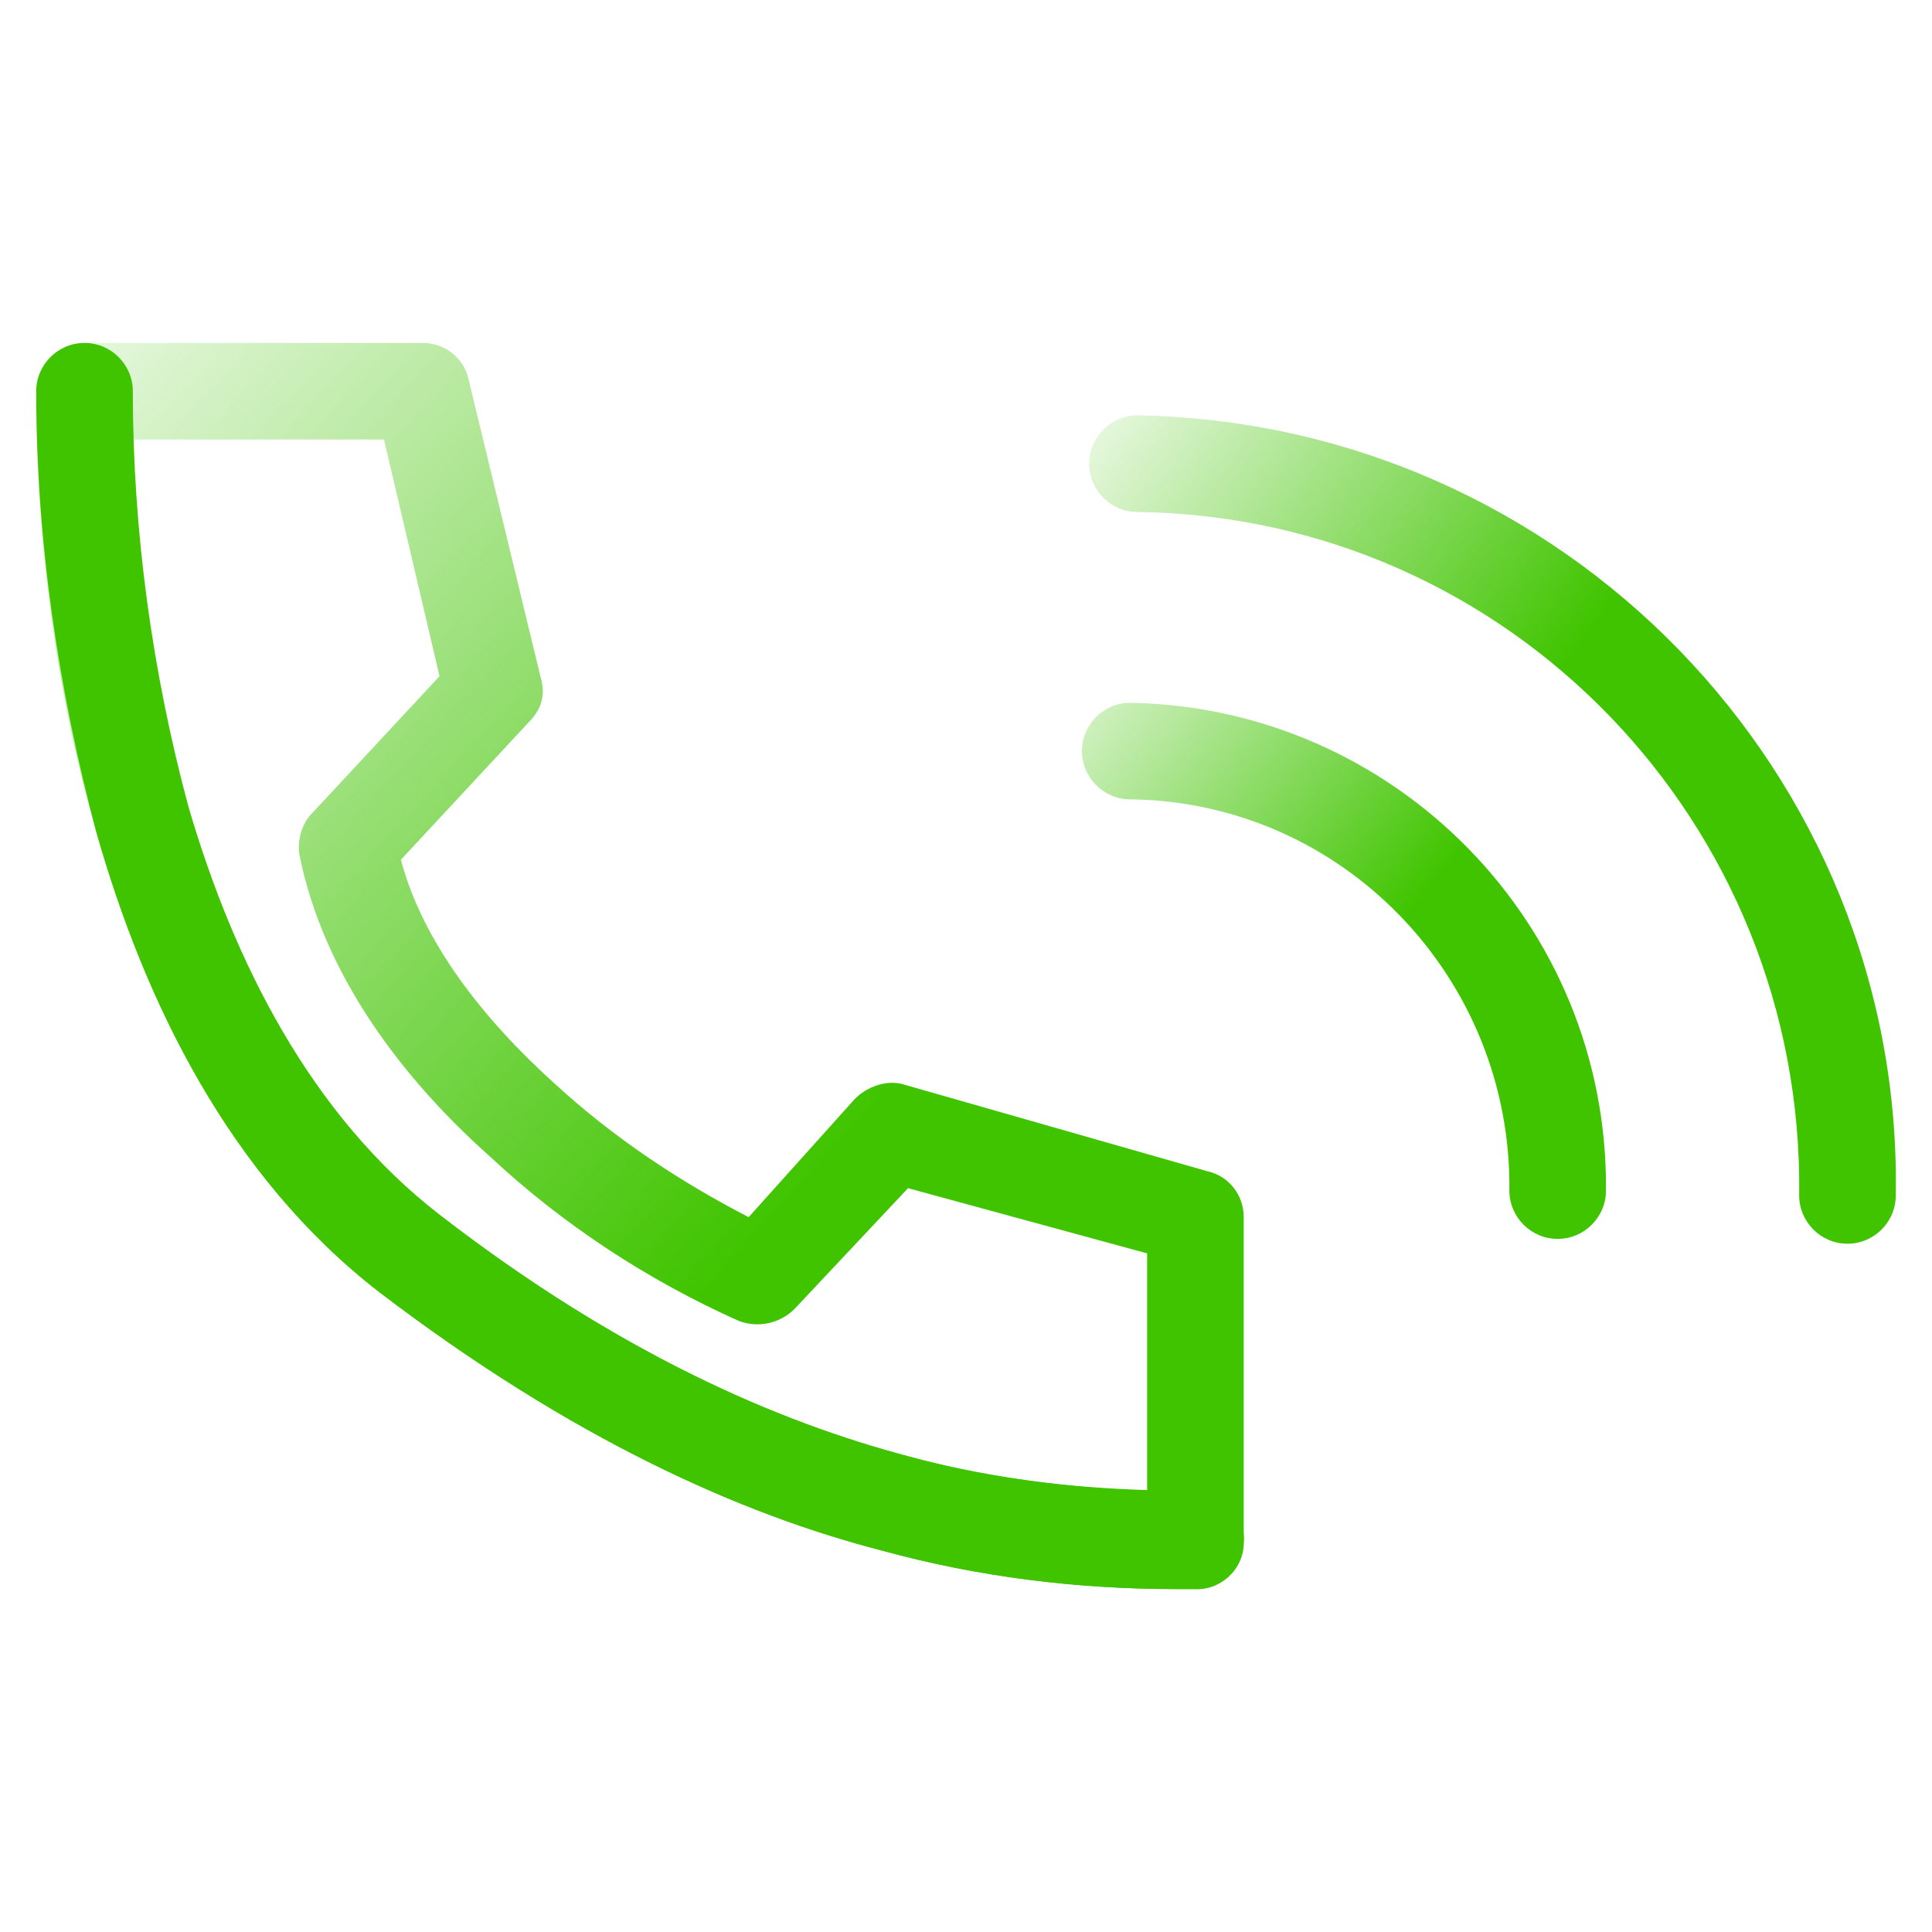 <svg version="1.1" id="Layer_1" xmlns="http://www.w3.org/2000/svg" x="0" y="0" viewBox="0 0 80 80" xml:space="preserve"><style/><g id="Layer_2_00000060722545496784793390000015848819161652444833_"><g id="Layer_1-2"><linearGradient id="SVGID_1_" gradientUnits="userSpaceOnUse" x1="33.353" y1="-92.612" x2="-5.327" y2="-128.143" gradientTransform="translate(0 141.54)"><stop offset="0" stop-color="#40c400"/><stop offset="1" stop-color="#40c400" stop-opacity="0"/></linearGradient><path d="M1.5 16.2c0-1.1.9-2 2-2h14c.9 0 1.7.6 1.9 1.5l3 12.4c.2.7 0 1.3-.5 1.8l-5.3 5.7c.9 3.4 3.4 6.6 6.4 9.3 2.4 2.2 5.1 4 8 5.5l4.4-4.9c.5-.5 1.3-.8 2-.6L50 48.5c.9.2 1.5 1 1.5 1.9v13.4c0 .5-.2 1-.6 1.4-.4.4-.9.6-1.5.6h-.7c-4.1 0-8.2-.5-12.2-1.6-5.8-1.5-12.8-4.6-20.8-10.7-6.2-4.8-9.7-12-11.7-19-1.7-5.9-2.5-12.1-2.5-18.3zm4 2c.2 5.2.9 10.3 2.3 15.2 1.9 6.5 5.1 12.8 10.4 16.9 7.5 5.8 14.1 8.6 19.4 10 3.2.9 6.6 1.3 9.9 1.4v-9.8l-9.9-2.7-4.7 5c-.6.6-1.5.8-2.3.5-3.8-1.7-7.3-4-10.3-6.8-3.6-3.2-6.9-7.5-7.9-12.5-.1-.6.1-1.3.5-1.7l5.3-5.7-2.3-9.8H5.5z" fill-rule="evenodd" clip-rule="evenodd" fill="url(#SVGID_1_)"/><path d="M3.5 14.2c1.1 0 2 .9 2 2 0 5.8.8 11.6 2.3 17.2 1.9 6.5 5.1 12.8 10.4 16.9 7.5 5.8 14.1 8.6 19.4 10 3.7 1 7.5 1.4 11.3 1.5h.7c1.1 0 2 1 1.9 2.1 0 1.1-1 2-2.1 1.9h-.7c-4.1 0-8.2-.5-12.2-1.6-5.8-1.5-12.8-4.6-20.8-10.7-6.2-4.8-9.7-12-11.7-19-1.6-6-2.5-12.1-2.5-18.3 0-1.1.9-2 2-2z" fill-rule="evenodd" clip-rule="evenodd" fill="#40c400"/><linearGradient id="SVGID_00000065042467209908439390000006839222431902250141_" gradientUnits="userSpaceOnUse" x1="72.882" y1="-102.523" x2="42.072" y2="-124.583" gradientTransform="translate(0 141.54)"><stop offset=".35" stop-color="#40c400"/><stop offset="1" stop-color="#40c400" stop-opacity="0"/></linearGradient><path d="M76.5 51.5c-1.1 0-2-.9-2-2 .2-15.4-12-28.1-27.4-28.3-1.1 0-2-.9-2-2s.9-2 2-2c17.6.3 31.7 14.8 31.4 32.3 0 1.1-.9 2-2 2z" fill-rule="evenodd" clip-rule="evenodd" fill="url(#SVGID_00000065042467209908439390000006839222431902250141_)"/><linearGradient id="SVGID_00000000919450777745123660000001415244649295490456_" gradientUnits="userSpaceOnUse" x1="67.816" y1="-93.881" x2="41.506" y2="-115.421" gradientTransform="translate(0 141.54)"><stop offset=".4" stop-color="#40c400"/><stop offset="1" stop-color="#40c400" stop-opacity="0"/></linearGradient><path d="M64.5 51.3c-1.1 0-2-.9-2-2 .1-8.8-6.9-16.1-15.7-16.2-1.1 0-2-.9-2-2s.9-2 2-2c11 .2 19.8 9.2 19.7 20.2 0 1.1-.9 2-2 2z" fill-rule="evenodd" clip-rule="evenodd" fill="url(#SVGID_00000000919450777745123660000001415244649295490456_)"/></g></g></svg>